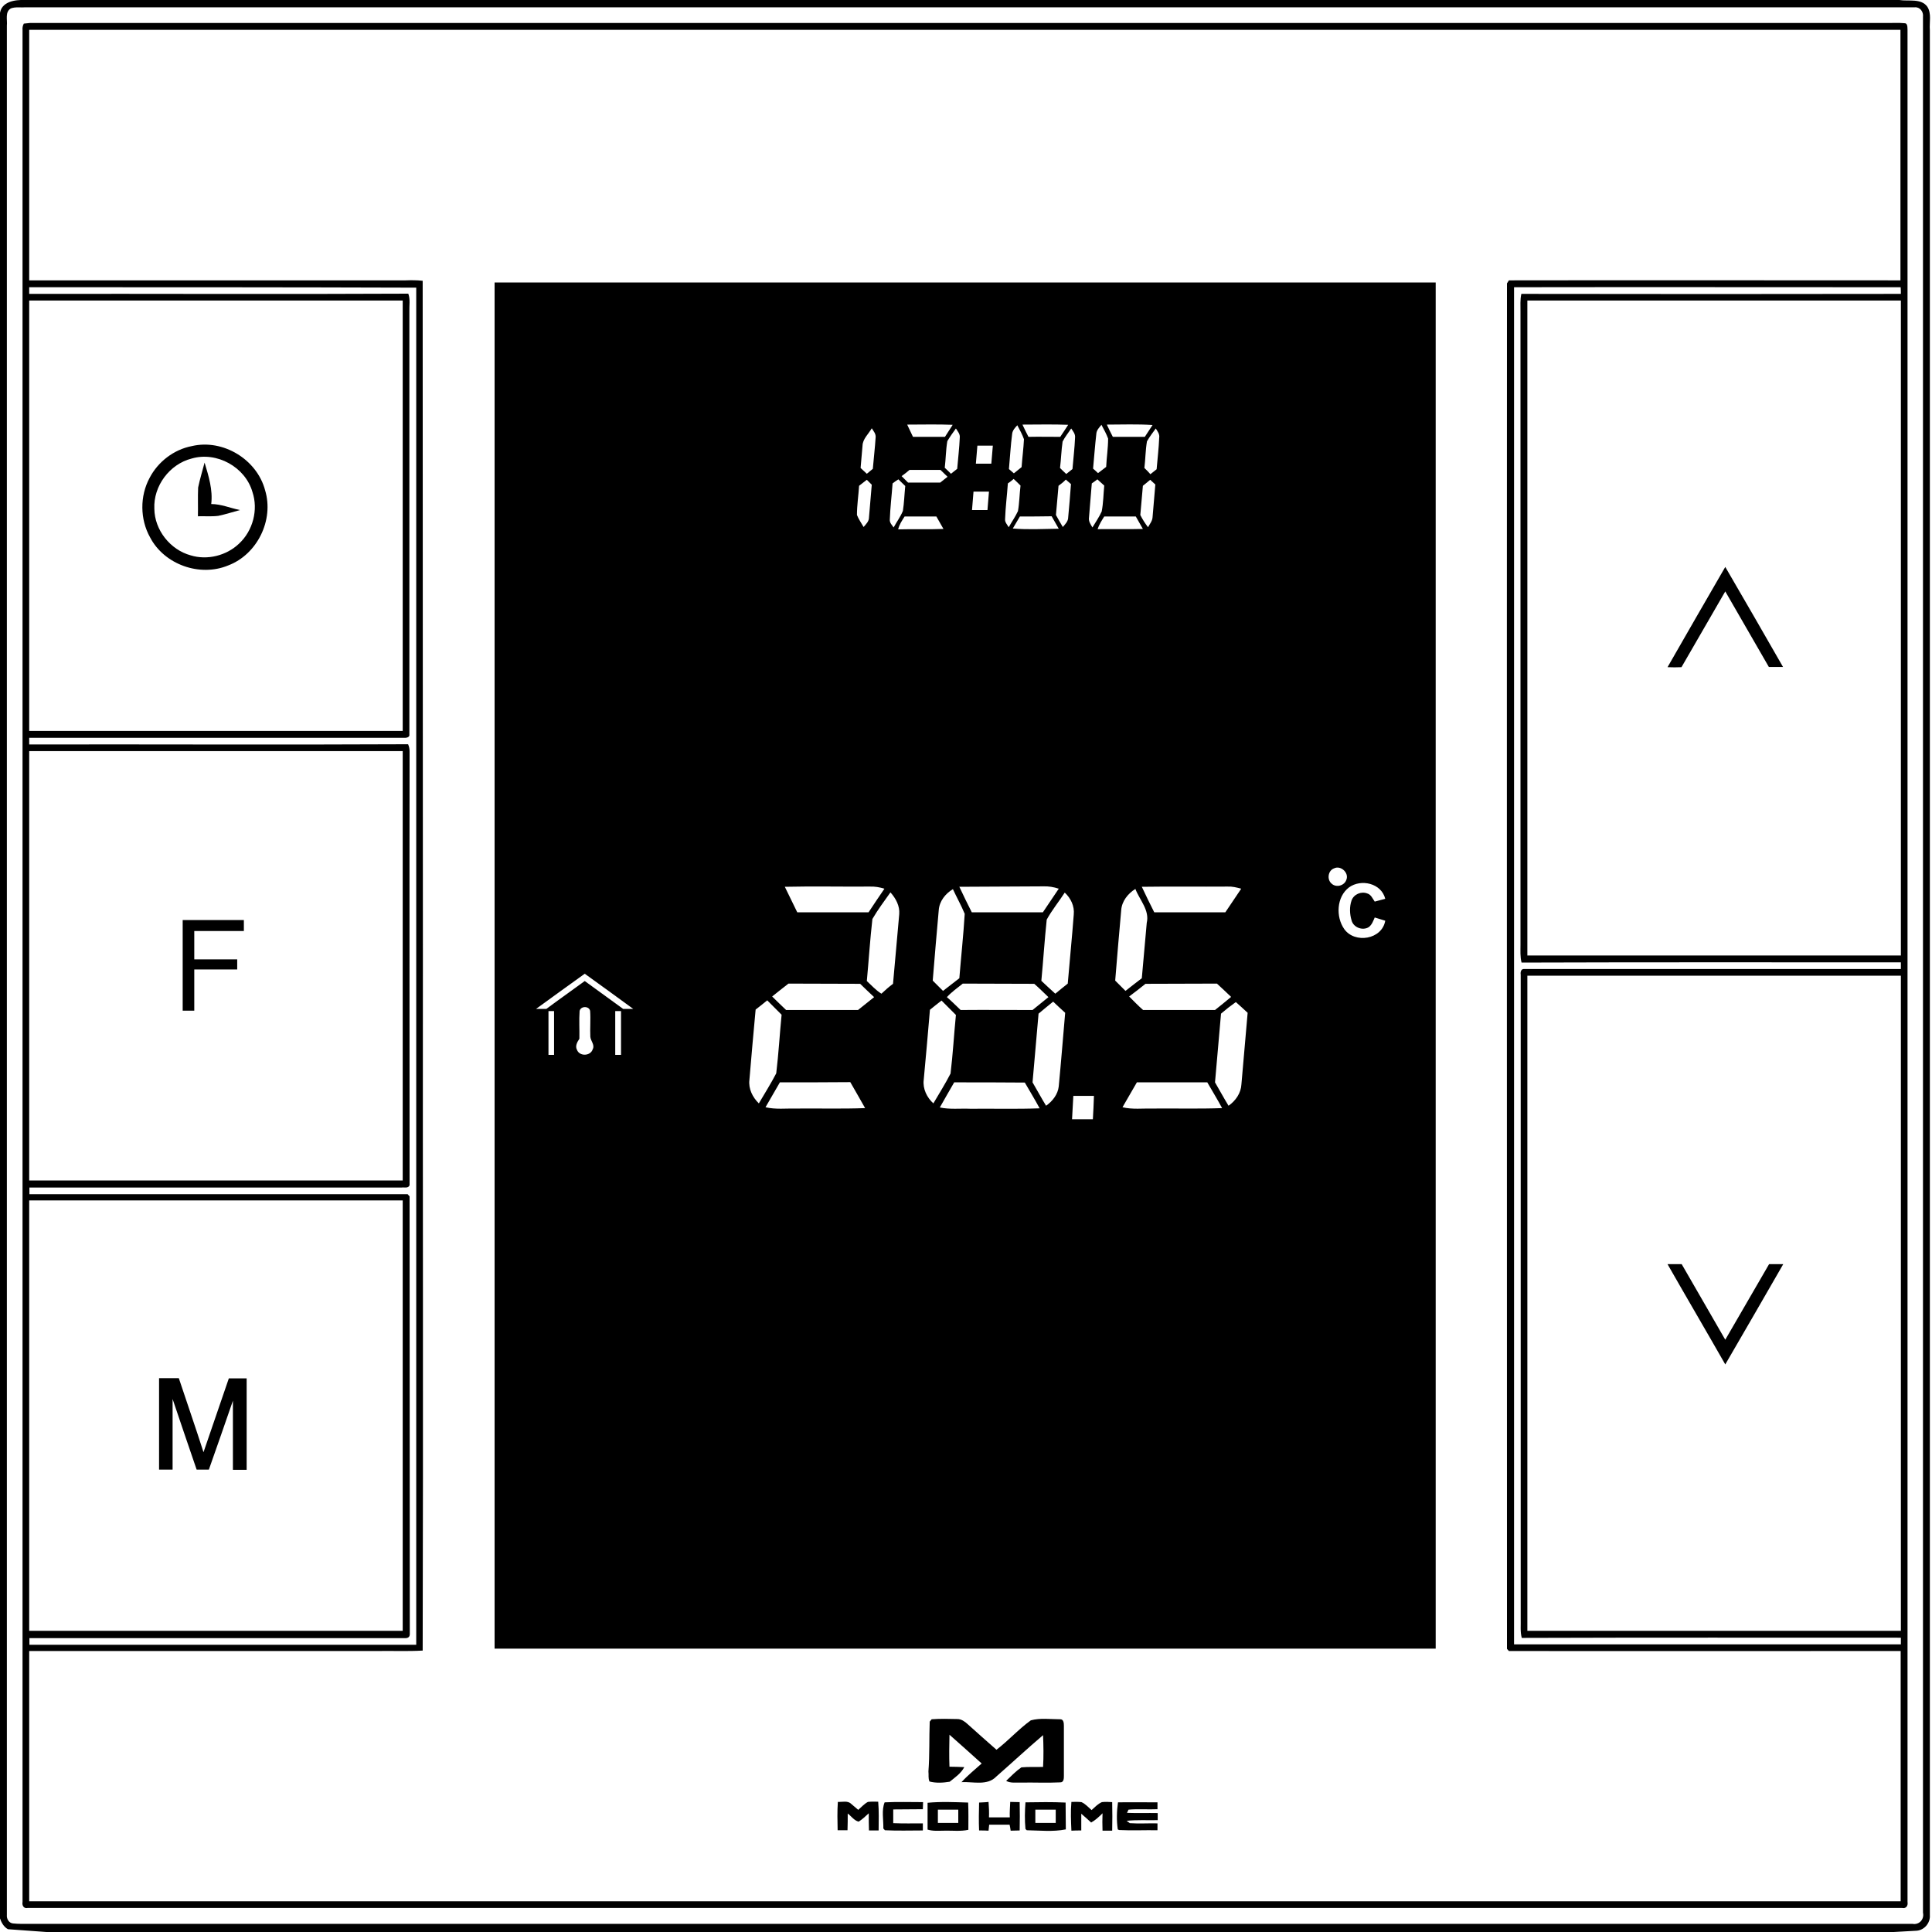 <?xml version="1.0" encoding="utf-8"?>
<!-- Generator: Adobe Illustrator 21.1.0, SVG Export Plug-In . SVG Version: 6.00 Build 0)  -->
<svg version="1.1" id="Laag_1" xmlns="http://www.w3.org/2000/svg" xmlns:xlink="http://www.w3.org/1999/xlink" x="0px" y="0px"
	 viewBox="0 0 900 900" style="enable-background:new 0 0 900 900;" xml:space="preserve">
<path d="M11.8,0h873c4.2,0.7,10.1-0.9,13,3.1c2.1,3.2,0.9,7.3,1.2,10.9c0,292.7,0,585.4,0,878.1c0.3,3.6-2.5,7-6.1,7.3
	c-2.7,0.2-8,0.4-10.7,0.6H21.6c-4.5-0.3-13.4-1-17.9-1.3c-2-1.1-3.1-3.2-3.8-5.3V6.8C0.3,0.7,7-0.2,11.8,0 M5.1,3.9
	c-2.9,1.6-1.6,5.4-1.9,8c0,293.4,0,586.7,0,880.1c-0.2,1.8,0.9,3.8,2.8,4c2.6,0.3,5.3,0.2,7.9,0.2c292.3,0,584.7,0,877,0
	c3.1,0.6,5.6-2.1,4.9-5.2c0-294.4,0-588.8,0-883.2c0.3-2.3-1.4-4.6-3.8-4.4c-293.3,0-586.7,0-880,0C9.7,3.6,7.3,3.1,5.1,3.9z"/>
<path d="M11.1,11c0.7-0.1,2.1-0.2,2.9-0.3c288,0,576,0,864,0c3,0.1,6-0.2,9,0.1c1.8-0.1,1.5,2,1.6,3.1c0,290.7,0,581.4,0,872.1
	c0.3,1.7-0.6,3.2-2.5,2.8c-291.1,0-582.1,0-873.2,0c-1.9,0.4-2.7-1.2-2.4-2.8c0-290.7,0-581.4,0-872.1C10.4,12.9,10.6,11.9,11.1,11
	 M13.6,13.9c0,38.9,0,77.8,0,116.7c58.4,0,116.9,0,175.3,0c2.7-0.1,5.4-0.1,8,0.2c0.1,105.1,0,210.2,0.1,315.2
	c-0.1,107.6,0.2,215.3-0.1,322.9c-6.9,0.4-13.9,0.1-20.9,0.2c-54.1,0-108.2,0-162.4,0c0,38.9,0,77.8,0,116.6
	c290.6,0,581.2,0,871.8,0c0-38.9,0-77.8,0-116.6c-60.8,0-121.7,0.1-182.5,0c-0.2-0.2-0.6-0.7-0.9-1c0-212-0.1-424.1,0-636.1
	c0.2-0.3,0.7-1,0.9-1.4c60.8-0.1,121.6,0,182.4,0c0-38.9,0-77.8,0-116.7C594.9,13.9,304.2,13.9,13.6,13.9 M13.6,133.8
	c0,0.8,0,2.3,0,3.1c58.9-0.1,117.7,0.2,176.6-0.1c1,2.7,0.4,5.5,0.5,8.3c0,65.7,0,131.3,0,196.9c0.3,1.6-1.6,1.8-2.7,1.7
	c-58.1,0-116.3,0-174.4,0c0,0.8,0,2.3,0,3.1c58.8-0.1,117.6,0.2,176.5-0.1c0.5,1.1,0.7,2.2,0.7,3.4c-0.1,67.3,0,134.7,0,202
	c-0.6,1.6-2.4,0.9-3.7,1.1c-57.8,0-115.6,0-173.4,0c0,0.8,0,2.3,0,3.1c58.7,0,117.5,0,176.2,0c0.2,0.3,0.7,0.8,0.9,1
	c0.1,68,0,135.9,0.1,203.9c0,1.2-0.6,1.8-1.8,1.9c-58.5,0-116.9,0-175.4,0c0,0.8,0,2.3,0,3.1c60.1,0,120.2,0,180.2,0
	c0-210.8,0-421.5,0-632.2C133.8,133.8,73.7,133.8,13.6,133.8 M705.3,133.8c0,210.8,0,421.5,0,632.2c60.1,0,120.1,0,180.2,0
	c0-1,0-2.1,0-3.1c-58.9,0-117.8-0.1-176.6,0.1c-0.8-2.9-0.4-6-0.5-8.9c0-100,0-200.1,0-300.1c-0.2-1.2,0.2-2.8,1.7-2.6
	c58.5,0,116.9,0,175.4,0c0-0.8,0-2.3,0-3.1c-58.9,0-117.8-0.1-176.7,0.1c-0.7-2.7-0.5-5.6-0.5-8.3c0-98.3,0-196.7,0-295
	c0-2.7-0.2-5.5,0.4-8.2c58.9,0.1,117.9,0.1,176.8,0c0-0.8,0-2.3-0.1-3.1C825.4,133.8,765.3,133.7,705.3,133.8 M13.6,140
	c0,66.8,0,133.7,0,200.5c58,0,116,0,174,0c0-66.8,0-133.7,0-200.5C129.6,140,71.6,140,13.6,140 M711.5,140c0,101.7,0,203.4,0,305.1
	c58,0,116,0,174,0c0-101.7,0-203.4,0-305.1C827.5,140,769.5,140,711.5,140 M13.6,349.9c0,66.7,0,133.3,0,200c58,0,116,0,174,0
	c0-66.7,0-133.3,0-200C129.6,349.9,71.6,349.9,13.6,349.9 M711.5,454.5c0,101.8,0,203.5,0,305.2c58,0,116,0,174,0
	c0-101.8,0-203.5,0-305.2C827.5,454.5,769.5,454.5,711.5,454.5 M13.6,559.2c0,66.8,0,133.7,0,200.5c58,0,116,0,174,0
	c0-66.8,0-133.6,0-200.5C129.6,559.2,71.6,559.2,13.6,559.2z"/>
<path d="M230.4,768c0-212.1,0-424.2,0-636.4c146.1,0,292.2,0,438.4,0c0,212.1,0,424.2,0,636.4C522.6,768,376.5,768,230.4,768
	 M422.6,197.8c0.9,1.9,1.8,3.8,2.7,5.7c5,0,9.9,0,14.9,0c1.2-1.8,2.4-3.7,3.6-5.6C436.7,197.6,429.6,197.8,422.6,197.8 M476.3,197.8
	c0.9,1.9,1.8,3.8,2.8,5.7c4.9-0.1,9.9,0,14.8,0c1.2-1.8,2.5-3.7,3.7-5.6C490.5,197.6,483.4,197.8,476.3,197.8 M515.6,197.8
	c0.9,1.9,1.8,3.8,2.8,5.7c5,0,9.9,0,14.9,0c1.2-1.8,2.4-3.7,3.6-5.5C529.8,197.5,522.7,197.8,515.6,197.8 M471.5,202.1
	c-0.7,5.4-1,10.9-1.5,16.4c0.6,0.5,1.7,1.5,2.3,2c1.2-1,2.4-1.9,3.6-2.9c0.3-4.3,0.9-8.7,1.1-13c-0.8-2.3-2-4.4-3.1-6.5
	C472.9,199.2,471.7,200.4,471.5,202.1 M510.7,202.2c-0.6,5.3-1,10.7-1.5,16.1c0.6,0.5,1.7,1.5,2.3,2.1c1.3-1,2.5-1.9,3.8-2.9
	c0.2-4.4,0.9-8.8,0.9-13.2c-0.8-2.2-2-4.3-3.1-6.4C512,199.2,510.8,200.4,510.7,202.2 M401.8,207.6c-0.3,3.5-0.6,7-0.9,10.4
	c1,0.9,1.9,1.8,2.9,2.7c0.9-0.8,1.9-1.5,2.8-2.3c0.4-4.9,1-9.7,1.3-14.6c0.2-1.7-1-3-1.8-4.3C404.6,202.2,401.9,204.4,401.8,207.6
	 M445.3,199.6c-1.4,1.9-2.8,3.9-4,5.9c-0.7,4.1-0.7,8.3-1.2,12.4c1,0.9,1.9,1.8,2.9,2.8c1-0.8,1.9-1.5,2.9-2.3
	c0.4-4.9,1-9.7,1.2-14.6C447.3,202.2,446.1,200.9,445.3,199.6 M495,205.7c-0.6,4.1-0.7,8.2-1.2,12.3c0.9,0.9,1.9,1.9,2.9,2.8
	c1-0.8,1.9-1.5,2.9-2.3c0.4-4.9,1-9.7,1.2-14.6c0.2-1.7-0.9-3-1.8-4.3C497.7,201.6,496.1,203.5,495,205.7 M538.4,199.6
	c-1.4,1.9-2.9,3.9-4.1,6c-0.7,4.1-0.7,8.3-1.2,12.4c1,0.9,1.9,1.9,2.8,2.9c1-0.8,1.9-1.5,2.9-2.3c0.4-4.9,1-9.7,1.2-14.6
	C540.3,202.2,539.2,200.9,538.4,199.6 M455.3,207.6c-0.2,2.8-0.5,5.6-0.7,8.4c2.4,0,4.8,0,7.2,0c0.2-2.8,0.5-5.6,0.7-8.4
	C460.1,207.6,457.7,207.6,455.3,207.6 M420,221.8c1,1,2,2,3,3c5,0,10,0,15,0c1.1-0.9,2.3-1.8,3.4-2.7c-1.1-1.1-2.2-2.1-3.3-3.2
	c-4.8,0-9.6,0-14.4,0C422.5,219.9,421.3,220.9,420,221.8 M400.2,226.3c-0.3,4.6-1,9.1-1,13.6c0.8,2,2,3.7,3.1,5.6
	c1.1-1.3,2.5-2.6,2.5-4.4c0.5-5.1,0.8-10.2,1.3-15.3c-0.8-0.8-1.5-1.5-2.3-2.3C402.6,224.4,401.4,225.4,400.2,226.3 M415.8,225.2
	c-0.4,5.6-1.1,11.2-1.3,16.9c-0.1,1.4,1,2.5,1.8,3.6c1.4-2.6,3.2-5,4.3-7.7c0.6-3.8,0.7-7.7,1.1-11.6c-1.1-1-2.1-2.1-3.2-3.1
	C417.8,223.7,416.4,224.7,415.8,225.2 M469.5,225.2c-0.4,5.6-1.1,11.1-1.3,16.7c-0.1,1.4,1,2.5,1.7,3.7c1.4-2.5,3.1-4.9,4.3-7.5
	c0.7-3.9,0.7-7.9,1.2-11.9c-1.1-1.1-2.1-2.1-3.2-3.1C471.3,223.9,470.4,224.6,469.5,225.2 M493.1,226.3c-0.4,4.5-0.8,9.1-1.2,13.6
	c1,1.9,2.1,3.7,3.2,5.6c1.1-1.3,2.5-2.6,2.5-4.5c0.5-5.1,0.9-10.3,1.3-15.5c-0.6-0.5-1.8-1.6-2.4-2.1
	C495.5,224.5,494.3,225.4,493.1,226.3 M508.6,225.2c-0.4,5.3-0.9,10.5-1.3,15.8c-0.3,1.8,0.7,3.2,1.6,4.7c1.5-2.5,3.1-4.8,4.3-7.4
	c0.8-4,0.8-8.1,1.2-12.1c-1.1-1-2.2-2-3.2-2.9C510.4,223.9,509.5,224.6,508.6,225.2 M532.4,226.3c-0.4,4.5-0.8,9.1-1.2,13.6
	c1,2,2.2,3.9,3.6,5.7c0.8-1.5,2-2.9,2.1-4.6c0.5-5.1,0.8-10.2,1.3-15.3c-0.8-0.7-1.6-1.5-2.4-2.2
	C534.7,224.4,533.6,225.4,532.4,226.3 M453.5,229c-0.2,2.9-0.5,5.7-0.7,8.6c2.4,0,4.8,0,7.2,0c0.2-2.9,0.5-5.8,0.7-8.6
	C458.3,229,455.9,229,453.5,229 M421.4,240.6c-1.2,1.9-2.5,3.8-3,6c7-0.2,14,0.1,21.1-0.2c-1.1-1.9-2.2-3.9-3.3-5.8
	C431.2,240.6,426.3,240.6,421.4,240.6 M475.1,240.6c-1.1,1.9-2.2,3.7-3.3,5.6c7.1,0.6,14.2,0.2,21.4,0.1c-1.1-1.9-2.2-3.9-3.3-5.8
	C485,240.6,480,240.6,475.1,240.6 M514.4,240.6c-1.2,1.9-2.4,3.8-3.1,5.9c7-0.1,14.1,0.1,21.1-0.1c-1.1-2-2.2-3.9-3.3-5.8
	C524.2,240.6,519.3,240.6,514.4,240.6 M621.5,404.5c-2.9,1-3.5,5.3-1.1,7.2c2.1,1.9,5.9,0.9,6.8-1.9
	C628.5,406.6,624.6,403,621.5,404.5 M628.4,413.4c-5.8,4.4-6.2,13.7-2.2,19.4c4.9,6.9,17.6,4.9,19.1-3.9c-1.6-0.5-3.3-1-4.9-1.5
	c-0.7,1.6-1.3,3.4-2.8,4.5c-2.9,1.8-7.2,0.1-8-3.2c-0.9-3-1-6.3,0-9.2c1-2.9,4.5-4.4,7.3-3.3c1.8,0.5,2.5,2.4,3.5,3.8
	c1.6-0.4,3.3-0.9,4.9-1.3C643.5,411.4,634,409.3,628.4,413.4 M365.6,413.1c1.9,4,3.9,7.9,5.8,11.9c11.1,0,22.1,0,33.2,0
	c2.4-3.7,4.9-7.3,7.4-11c-2.2-0.7-4.5-1.1-6.9-1C391.9,413.1,378.7,412.8,365.6,413.1 M446.9,413.1c1.9,4,3.8,8,5.8,11.9
	c11,0,22.1,0,33.1,0c2.5-3.7,5-7.4,7.4-11c-2.3-0.8-4.8-1.2-7.2-1.1C473,413,460,413,446.9,413.1 M531.9,413.1c1.9,4,3.8,8,5.8,11.9
	c11,0,22.1,0,33.1,0c2.5-3.7,5-7.4,7.4-11c-2.1-0.6-4.2-1.1-6.3-1C558.6,413.1,545.3,412.9,531.9,413.1 M437.3,424
	c-1,10.9-1.9,21.9-2.8,32.8c1.6,1.6,3.2,3.2,4.8,4.8c2.5-2,5.1-3.9,7.6-5.9c0.8-10,1.9-20,2.5-30c-1.6-3.9-3.7-7.6-5.5-11.5
	C440.4,416.3,437.6,419.8,437.3,424 M522.3,424c-1,10.9-1.9,21.9-2.8,32.8c1.6,1.6,3.2,3.2,4.8,4.8c2.5-2,5-3.9,7.6-5.9
	c0.8-8.6,1.5-17.2,2.3-25.8c1.4-5.9-3.3-10.6-5.3-15.8C525.4,416.3,522.6,419.8,522.3,424 M406.4,428.1c-1.1,9.6-1.7,19.3-2.6,28.9
	c2.2,2,4.2,4.3,6.8,5.9c1.7-1.6,3.5-3.2,5.4-4.6c1-10.8,1.9-21.6,2.9-32.5c0.3-3.8-1.6-7.3-4.1-10.1
	C411.9,419.8,408.9,423.8,406.4,428.1 M487.6,428.4c-1,9.5-1.6,19-2.5,28.5c2.1,2,4.3,4,6.5,6c1.9-1.6,3.8-3.1,5.8-4.7
	c0.9-10.8,2-21.5,2.8-32.2c0.4-3.9-1.4-7.6-4.2-10.2C493.3,420,490,424,487.6,428.4 M249.7,470c1.6,0,3.2,0,4.8,0
	c5.9-4.4,11.9-8.6,17.9-13c6,4.3,11.9,8.7,17.9,13c1.6,0,3.1,0,4.7,0c-7.5-5.5-15.1-11-22.6-16.4C264.8,459.1,257.2,464.5,249.7,470
	 M367.3,458.2c-2.6,2-5.1,4-7.6,6c2.1,2.1,4.3,4.2,6.5,6.3c11.2,0,22.4,0,33.5,0c2.5-2,5-4,7.5-6c-2.2-2.1-4.4-4.1-6.5-6.2
	C389.5,458.2,378.4,458.3,367.3,458.2 M448.5,458.2c-2.5,2-5.2,3.9-7.4,6.3c2.2,1.9,4.3,4,6.4,6c11.2-0.1,22.3,0,33.5,0
	c2.5-2,4.9-4,7.4-6c-2.2-2.1-4.3-4.2-6.6-6.2C470.7,458.3,459.6,458.2,448.5,458.2 M533.6,458.3c-2.5,2-5,4-7.6,5.9
	c2.1,2.1,4.2,4.3,6.5,6.3c11.2,0,22.4,0,33.5,0c2.5-2,5-4,7.5-6.1c-2.2-2.1-4.4-4.2-6.6-6.2C555.8,458.3,544.7,458.2,533.6,458.3
	 M433.2,470.4c-0.9,10.9-1.9,21.8-2.9,32.7c-0.5,4.1,1.5,8.2,4.5,10.9c2.7-4.6,5.6-9.2,8-13.9c1.1-9.1,1.6-18.2,2.5-27.3
	c-2.2-2.2-4.5-4.5-6.7-6.7C436.8,467.5,435,468.9,433.2,470.4 M352,470.3c-1,10.9-2,21.9-2.9,32.8c-0.5,4.1,1.5,8.1,4.4,10.9
	c2.7-4.6,5.6-9.2,8.1-14c1.1-9.1,1.6-18.2,2.5-27.3c-2.2-2.2-4.5-4.5-6.7-6.7C355.6,467.5,353.8,468.9,352,470.3 M490.6,466.6
	c-2.3,1.9-4.6,3.7-6.8,5.6c-0.9,10.7-1.9,21.3-2.8,32c2.1,3.6,4.1,7.3,6.3,10.9c3-2.1,5.5-5.3,5.9-9c1.1-11.4,2-22.9,3-34.3
	C494.2,470,492.4,468.3,490.6,466.6 M568.8,472.2c-0.9,10.7-1.9,21.3-2.8,32c2.1,3.6,4.1,7.3,6.3,10.9c3.3-2.3,5.8-5.9,6-10
	c1-11.1,1.9-22.2,2.9-33.3c-1.8-1.7-3.7-3.4-5.5-5C573.3,468.5,571,470.3,568.8,472.2 M270,471c-0.3,4.3,0,8.6-0.1,12.9
	c-1,1.5-2.1,3.4-1.1,5.2c1.2,3.1,6.3,2.9,7.3-0.3c1.1-2-0.9-3.8-1.1-5.8c-0.2-4,0.2-8.1-0.1-12.1C274.4,468.5,270.4,468.6,270,471
	 M255.5,471c0,6.8,0,13.6,0,20.4c0.7,0,2,0,2.6,0c0-6.8,0-13.6,0-20.4C257.5,471,256.2,471,255.5,471 M286.6,471
	c0,6.8,0,13.6,0,20.4c0.7,0,2.1,0,2.7,0c0-6.8,0-13.6,0-20.4C288.7,471,287.3,471,286.6,471 M363.3,504.2c-2.2,3.9-4.5,7.7-6.7,11.6
	c4.7,1.1,9.6,0.5,14.4,0.6c10.7-0.1,21.3,0.2,32-0.2c-2.2-4-4.6-8-6.9-12.1C385.1,504.2,374.2,504.2,363.3,504.2 M444.5,504.2
	c-2.2,3.9-4.5,7.7-6.7,11.7c4.7,1,9.4,0.4,14.2,0.6c10.8-0.1,21.6,0.2,32.3-0.2c-2.2-4.1-4.6-8-6.9-12
	C466.5,504.2,455.5,504.2,444.5,504.2 M529.6,504.2c-2.2,3.9-4.5,7.7-6.7,11.6c4.6,1.1,9.4,0.5,14.1,0.6c10.8-0.1,21.5,0.2,32.3-0.2
	c-2.2-4.1-4.6-8-6.9-12C551.5,504.2,540.5,504.2,529.6,504.2 M500,510.5c-0.2,3.6-0.4,7.3-0.6,10.9c3.2,0,6.5,0,9.7,0
	c0.2-3.6,0.4-7.3,0.5-10.9C506.5,510.5,503.3,510.5,500,510.5z"/>
<path d="M89.4,207.8c14.5-3.4,30.3,6.2,34.1,20.6c4.2,13.9-3.7,29.9-17.2,35c-13.2,5.5-29.8-0.4-36.4-13.1
	c-4.7-8.4-4.8-19.2-0.2-27.7C73.6,215.1,81,209.4,89.4,207.8 M89.3,213.6C79,216.2,71.4,226.4,71.9,237c0.1,9.9,7.4,19.1,16.9,21.7
	c7.8,2.4,16.7,0.1,22.5-5.4c6.5-6,9.1-15.8,6.3-24.1C114.3,217.6,101,210.2,89.3,213.6z"/>
<path d="M92.3,227.1c0.8-3.9,2-7.7,3-11.6c1.9,6.3,3.9,12.7,3.1,19.3c4.6,0,8.9,1.9,13.4,2.8c-3.4,0.9-6.7,2-10.1,2.7
	c-3.2,0.4-6.3,0.1-9.5,0.2C92.3,236.1,92.1,231.6,92.3,227.1z"/>
<path d="M776.8,310.8c8.9-15.6,17.9-31.1,26.9-46.7c9,15.5,18,31,26.9,46.6c-2.2,0-4.4,0-6.6,0c-6.8-11.7-13.5-23.5-20.3-35.2
	c-6.8,11.8-13.6,23.5-20.4,35.3C781.2,310.9,779,310.9,776.8,310.8z"/>
<path d="M85.1,428.6c9.5,0,19,0,28.5,0c0,1.7,0,3.4,0,5.1c-7.7,0-15.4,0-23.1,0c0,4.4,0,8.8,0,13.2c6.7,0,13.3,0,20,0
	c0,1.6,0,3.1,0,4.7c-6.7,0-13.3,0-20,0c0,6.4,0,12.8,0,19.2c-1.8,0-3.6,0-5.4,0C85.1,456.9,85.1,442.8,85.1,428.6z"/>
<path d="M776.8,588.9c2.2,0,4.4,0,6.6,0c6.8,11.7,13.5,23.5,20.3,35.2c6.8-11.7,13.6-23.5,20.4-35.2c2.2,0,4.4,0,6.6,0
	c-9,15.6-17.9,31.1-27,46.7C794.8,620,785.7,604.5,776.8,588.9z"/>
<path d="M74.1,642c3.1,0,6.1,0,9.2,0c3.8,11.5,7.8,22.9,11.5,34.5c3.9-11.5,7.9-22.9,11.8-34.4c2.8,0,5.5,0,8.3,0
	c0,14.2,0,28.4,0,42.6c-2.1,0-4.2,0-6.4,0c0-10.7,0-21.4,0-32.2c-3.7,10.7-7.4,21.4-11.2,32.1c-1.9,0-3.8,0-5.7,0
	c-3.8-11-7.5-22-11.2-32.9c0,11,0,21.9,0,32.9c-2.1,0-4.2,0-6.3,0C74.1,670.5,74.1,656.2,74.1,642z"/>
<path d="M433.1,802c0.2-0.3,0.7-0.8,0.9-1.1c4-0.3,8-0.2,12-0.1c1.9,0,3.5,1.2,4.8,2.4c4.5,4,8.9,8,13.4,11.9
	c5.6-4.3,10.3-9.6,16-13.7c4.4-1.2,9.1-0.5,13.6-0.5c1.7-0.1,1.8,1.8,1.8,3.1c0,7.7,0,15.4,0,23.2c0,1.2,0,3.2-1.8,3.1
	c-6,0.3-12,0-18,0.1c-2.4-0.1-5,0.4-7.1-0.8c2.3-2.2,4.5-4.5,7.1-6.3c3.4-0.3,6.8-0.1,10.1-0.2c0.3-4.9,0.2-9.9,0-14.8
	c-7.4,6.3-14.5,12.9-21.8,19.3c-4.2,4.4-10.8,2.3-16.2,2.6c2.9-3.2,6.2-5.8,9.4-8.7c-5-4.5-10-9-15-13.4c-0.1,5-0.2,10,0,14.9
	c2.3,0,4.6,0.1,6.9,0.2c-1.5,2.9-4.3,4.8-6.8,6.8c-3,0.5-6.4,0.7-9.4-0.1c-0.7-1.5-0.3-3.1-0.5-4.7
	C433.1,817.3,432.8,809.7,433.1,802z"/>
<path d="M390.3,839.4c2.1,0.1,4.6-0.7,6.2,0.9c1.1,0.9,2.2,1.9,3.3,2.8c1.5-1.3,2.8-2.8,4.5-3.7c1.6-0.2,3.2-0.1,4.8-0.1
	c0.4,4.5,0.2,8.9,0.2,13.4c-1.5,0-3,0-4.5,0c-0.1-2.7-0.1-5.3-0.1-8c-1.5,1.4-3,2.8-4.7,3.9c-2.1-0.5-3.5-2.6-5.1-3.8
	c0,2.6,0,5.2-0.1,7.8c-1.5,0-3.1,0-4.6,0C390.1,848.3,390,843.8,390.3,839.4z"/>
<path d="M499.1,839.4c1.6,0,3.1-0.1,4.7,0.1c1.8,0.8,3.2,2.4,4.7,3.7c1.5-1.3,2.9-2.9,4.8-3.7c1.6-0.2,3.2-0.1,4.8,0
	c0.1,4.4,0.1,8.9,0,13.3c-1.5,0-3,0-4.5,0c-0.1-2.7-0.1-5.4,0-8.1c-1.6,1.6-3.3,3.2-5.3,4.3c-1.5-1.4-3.1-2.8-4.6-4.1
	c0,2.6,0,5.2,0,7.8c-1.6,0-3.1,0-4.6,0.1C498.9,848.3,498.7,843.8,499.1,839.4z"/>
<path d="M411.5,851.8c0.1-4-0.9-8.6,0.6-12.2c6-0.3,12-0.1,17.9-0.1c0,0.8-0.1,2.5-0.1,3.3c-4.6,0.1-9.2,0-13.8,0.1
	c0,2.1,0,4.2,0,6.4c4.6,0.2,9.2,0.1,13.8,0.1c0,1.1,0,2.2,0,3.3c-5.9,0-11.8,0.2-17.7-0.1C412.1,852.4,411.7,852,411.5,851.8z"/>
<path d="M432.1,839.8c6.3-0.6,12.6-0.3,18.9-0.1c0.2,4.2,0.1,8.4,0.1,12.7c-3.7,0.8-7.4,0.3-11.1,0.4c-2.6,0-5.3,0.3-7.9-0.5
	C432.1,848.1,432.1,843.9,432.1,839.8 M436.9,843c0,2.1,0,4.1,0,6.2c3.2,0,6.3,0,9.5,0c0-2.1,0-4.1,0-6.2
	C443.2,843,440,843,436.9,843z"/>
<path d="M456.1,839.7c1.5-0.1,3-0.1,4.4-0.3c0.2,2.4,0.3,4.8,0.2,7.2c3.2,0,6.5,0,9.7,0c-0.1-2.4,0.1-4.8,0.2-7.2
	c1.5,0,2.9,0.1,4.4,0.1c0.1,4.4,0.1,8.8,0,13.2c-1.4,0-2.8,0.1-4.2,0.1c-0.1-0.7-0.3-2.1-0.5-2.8c-3.2,0-6.4,0-9.5,0
	c-0.1,0.7-0.2,2.1-0.3,2.8c-1.5-0.1-2.9-0.1-4.4-0.1C455.9,848.4,456,844,456.1,839.7z"/>
<path d="M477.7,839.6c6.2-0.1,12.5-0.2,18.7,0.1c0.1,4.2,0,8.3,0.1,12.5c-6,1.2-12.2,0.5-18.2,0.4l-0.6-0.6
	C477.3,847.8,477.4,843.7,477.7,839.6 M482.3,843c0,2.1,0,4.1,0,6.2c3.2,0,6.3,0,9.5,0c0-2.1,0-4.1,0-6.2
	C488.6,843,485.4,843,482.3,843z"/>
<path d="M520.7,852.2c-0.6-4.2-0.5-8.4,0.1-12.6c6.1-0.1,12.2,0,18.4,0c0,0.8,0,2.4,0,3.2c-4.5,0.2-9-0.2-13.5,0.2
	c-0.2,0.4-0.5,1.1-0.7,1.5c4.8,0.2,9.5,0,14.3,0.1c0,0.8,0,2.5,0,3.3c-4.8,0.1-9.7-0.2-14.5,0.3c0.4,0.3,1.2,0.8,1.5,1.1
	c4.3,0.3,8.6,0,12.9,0.1c0,1.1,0,2.1,0,3.2c-6-0.1-12,0.2-17.9-0.1L520.7,852.2z"/>
</svg>
